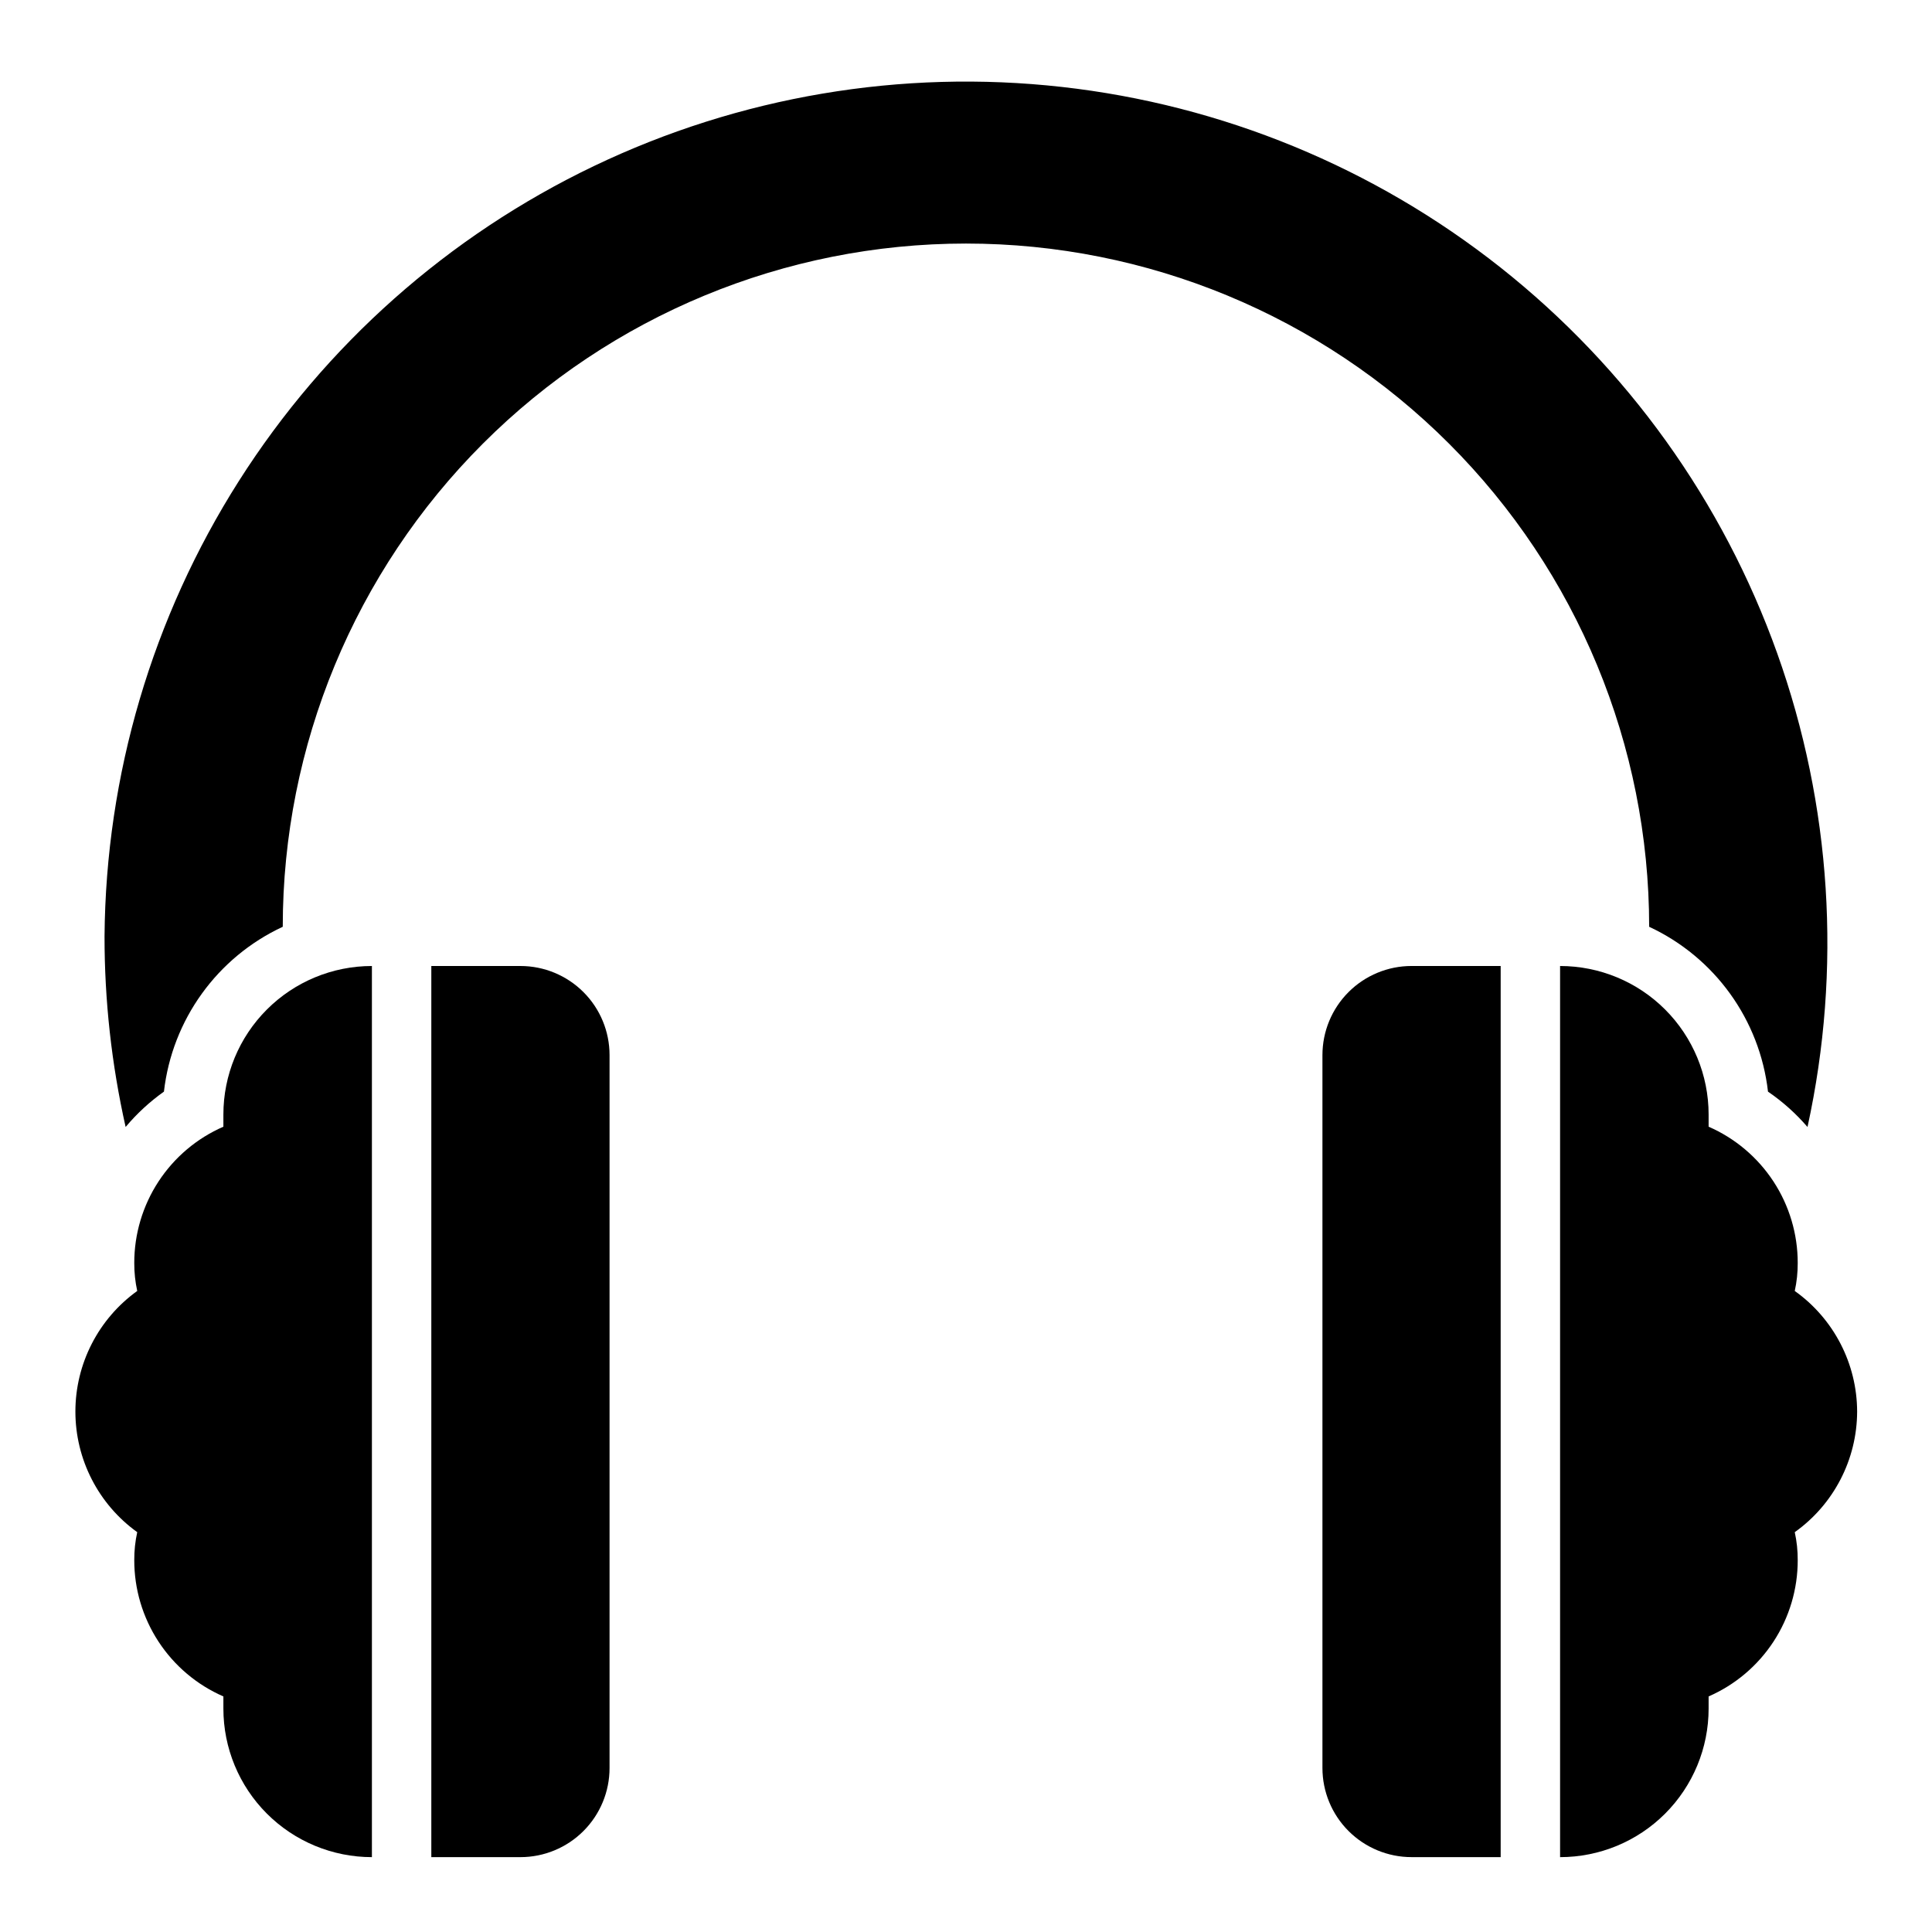 <?xml version="1.0" encoding="UTF-8"?>
<!-- Uploaded to: ICON Repo, www.iconrepo.com, Generator: ICON Repo Mixer Tools -->
<svg fill="#000000" width="800px" height="800px" version="1.1" viewBox="144 144 512 512" xmlns="http://www.w3.org/2000/svg">
 <g>
  <path d="m581.05 389.61c17.383 8.09 29.309 24.637 31.488 43.688 3.883 2.652 7.402 5.805 10.469 9.367 9.133-41.766 6.352-85.258-8.023-125.52s-39.77-75.68-73.289-102.22c-33.52-26.539-73.816-43.129-116.3-47.887-42.488-4.758-85.457 2.508-124.02 20.977-38.559 18.465-71.156 47.391-94.082 83.477-22.926 36.086-35.258 77.883-35.59 120.63-0.012 17.004 1.863 33.953 5.59 50.539 2.969-3.543 6.383-6.691 10.152-9.367 2.18-19.051 14.105-35.598 31.488-43.688 0-48.02 19.074-94.074 53.031-128.03 33.953-33.957 80.008-53.031 128.03-53.031s94.07 19.074 128.02 53.031c33.957 33.953 53.031 80.008 53.031 128.03z"/>
  <path d="m203.2 439.36v3.227c-7.031 3.066-13.008 8.121-17.203 14.539-4.195 6.422-6.426 13.926-6.414 21.594-0.012 2.488 0.254 4.969 0.785 7.398-10.285 7.394-16.387 19.293-16.387 31.961 0 12.672 6.102 24.566 16.387 31.961-0.531 2.43-0.797 4.91-0.785 7.398-0.012 7.672 2.219 15.176 6.414 21.594 4.195 6.418 10.172 11.473 17.203 14.539v3.227 0.004c0 10.438 4.144 20.449 11.527 27.832 7.383 7.379 17.391 11.527 27.832 11.527v-236.16c-10.441 0-20.449 4.144-27.832 11.527-7.383 7.383-11.527 17.391-11.527 27.832z"/>
  <path d="m281.92 400h-23.617v236.16h23.617c6.262 0 12.27-2.488 16.699-6.918 4.43-4.43 6.918-10.438 6.918-16.699v-188.93c0-6.262-2.488-12.27-6.918-16.699-4.43-4.426-10.438-6.914-16.699-6.914z"/>
  <path d="m494.46 423.61v188.93c0 6.262 2.488 12.27 6.918 16.699 4.43 4.43 10.438 6.918 16.699 6.918h23.617v-236.16h-23.617c-6.262 0-12.27 2.488-16.699 6.914-4.43 4.43-6.918 10.438-6.918 16.699z"/>
  <path d="m636.16 518.08c-0.035-12.695-6.191-24.598-16.531-31.961 0.535-2.43 0.797-4.91 0.785-7.398 0.012-7.668-2.215-15.172-6.41-21.594-4.195-6.418-10.176-11.473-17.203-14.539v-3.227c0-10.441-4.148-20.449-11.531-27.832-7.379-7.383-17.391-11.527-27.832-11.527v236.16c10.441 0 20.453-4.148 27.832-11.527 7.383-7.383 11.531-17.395 11.531-27.832v-3.227-0.004c7.027-3.066 13.008-8.121 17.203-14.539 4.195-6.418 6.422-13.922 6.41-21.594 0.012-2.488-0.25-4.969-0.785-7.398 10.34-7.363 16.496-19.266 16.531-31.961z"/>
 </g>
</svg>